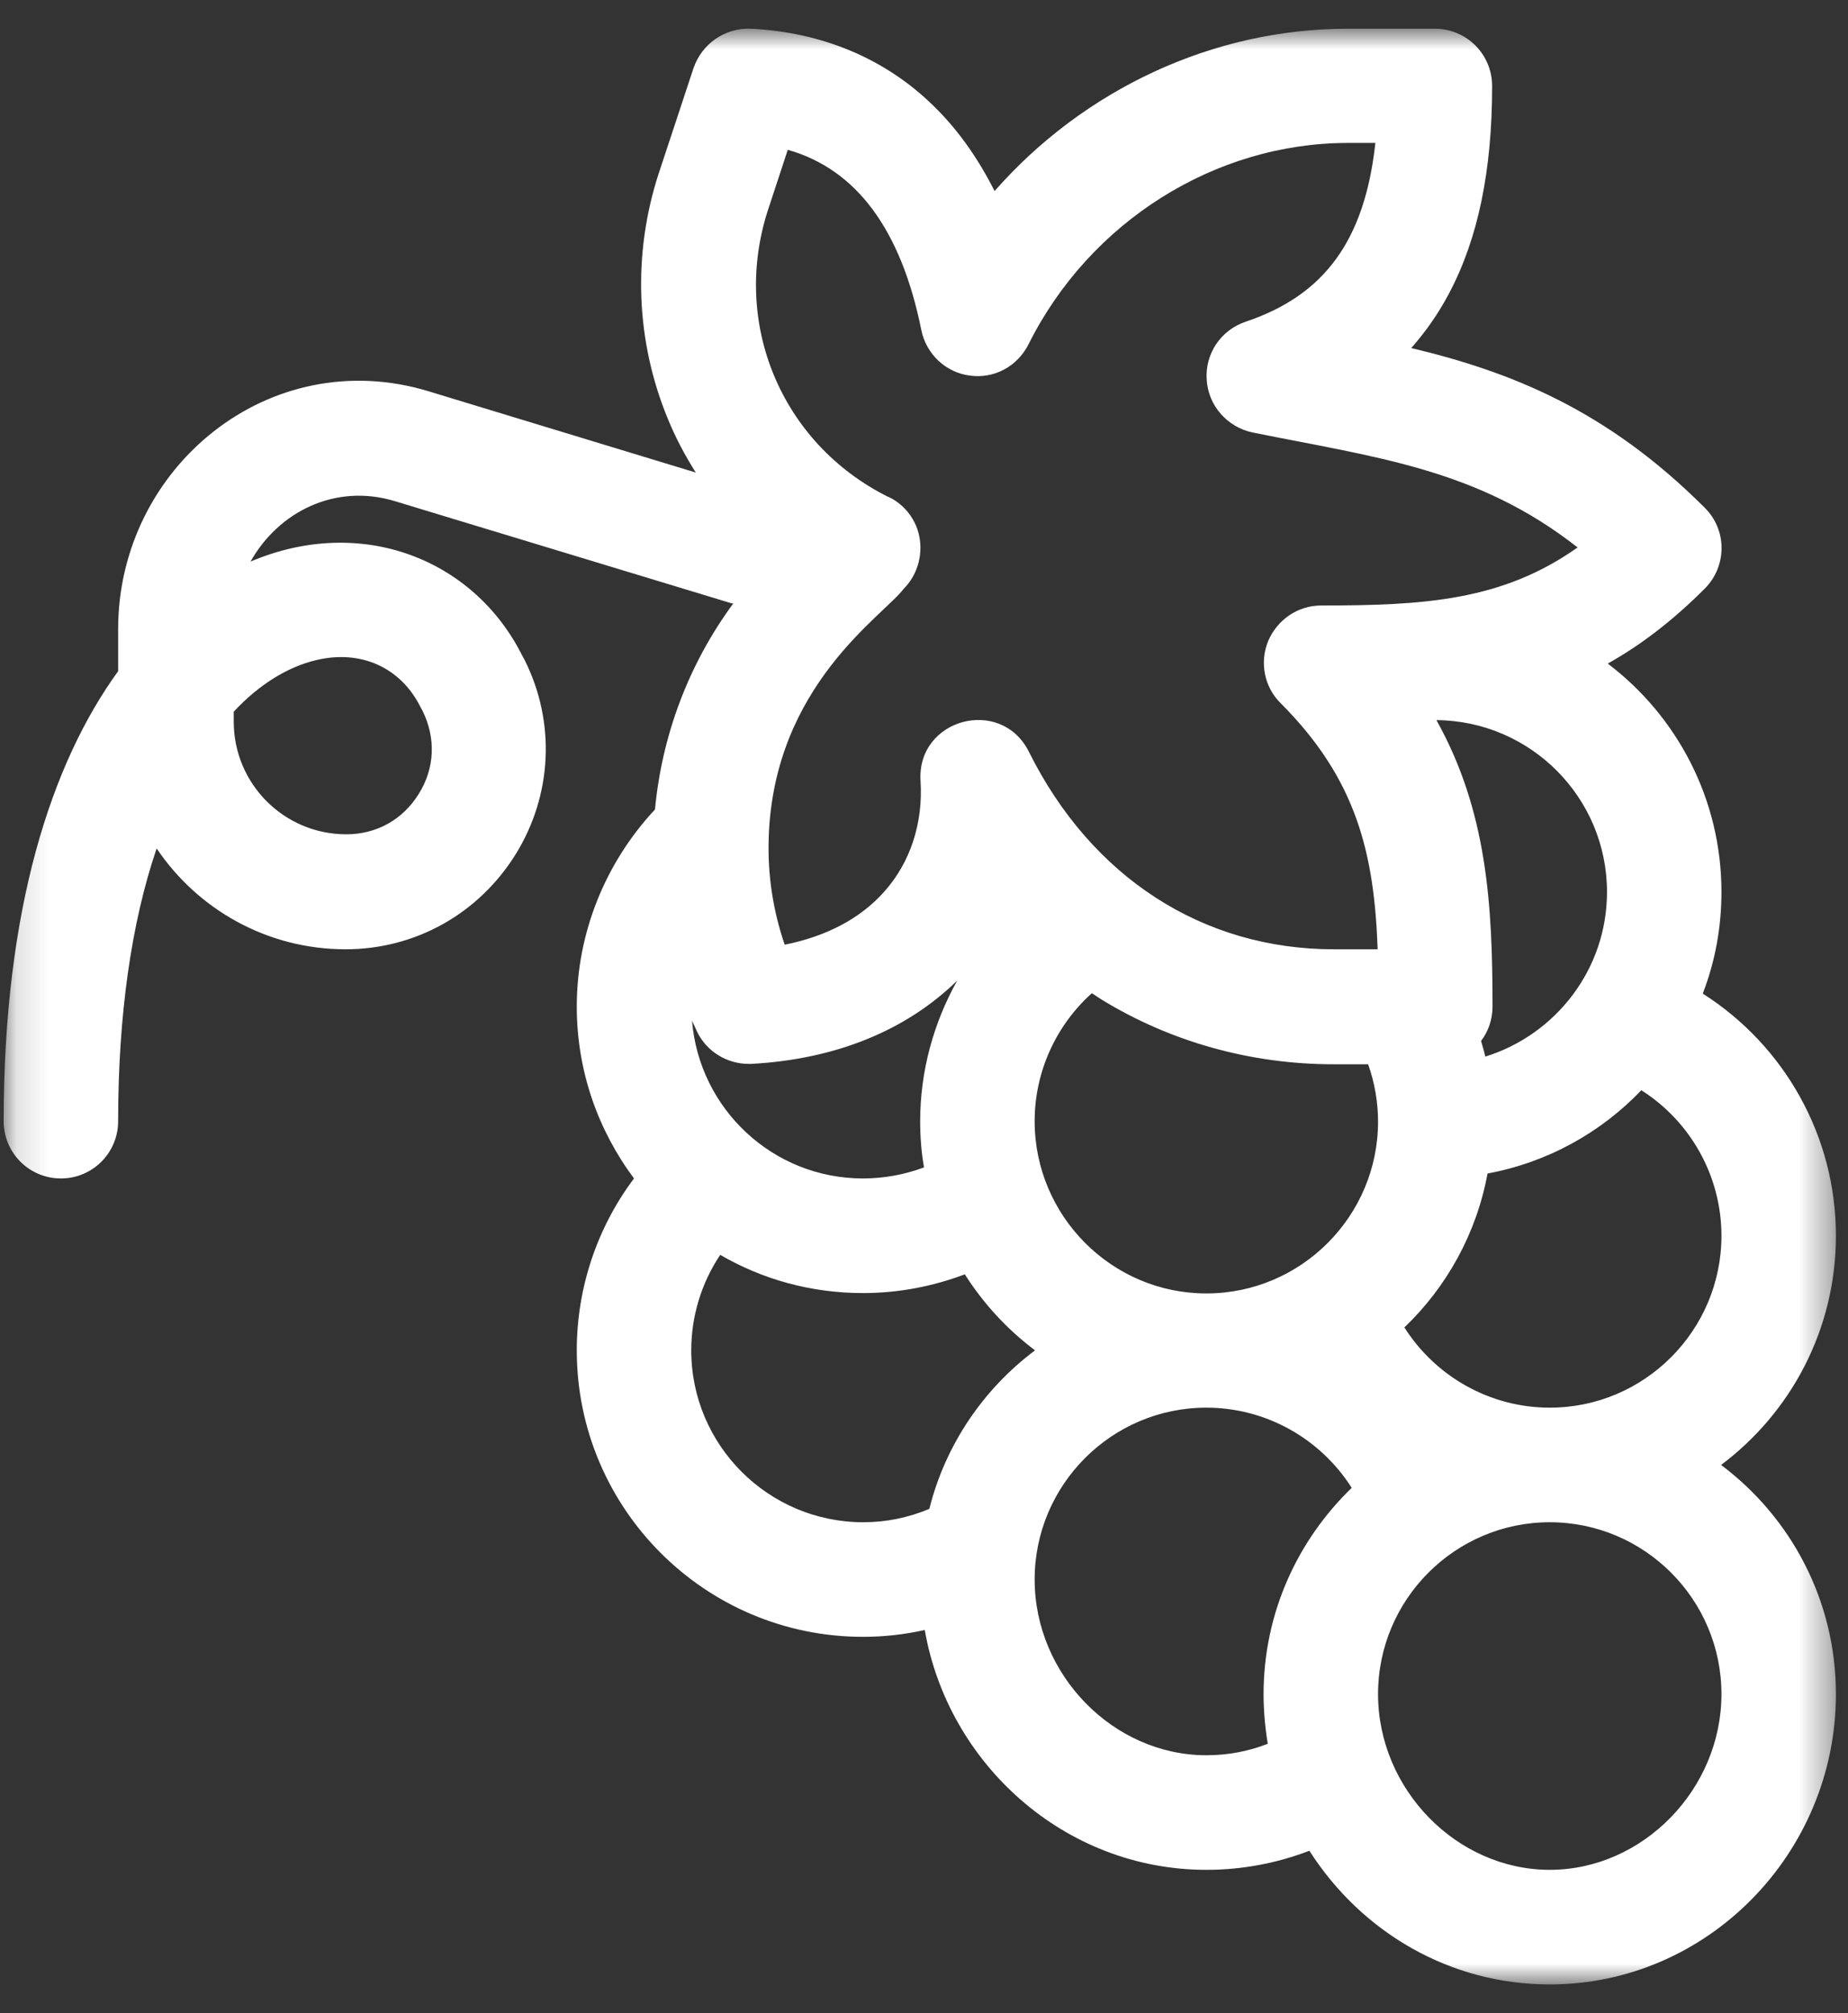 <svg width="56" height="61" viewBox="0 0 56 61" fill="none" xmlns="http://www.w3.org/2000/svg">
<rect x="0" y="0" width="56" height="61" fill="#333333" stroke="none"/>
<mask id="mask0_11_59" style="mask-type:luminance" maskUnits="userSpaceOnUse" x="0" y="0" width="56" height="61">
<path d="M55.634 0.87H0.134V60.13H55.634V0.87Z" fill="white"/>
</mask>
<g mask="url(#mask0_11_59)">
<path d="M55.634 37.444C55.634 34.424 54.073 31.681 51.599 30.107C51.969 29.146 52.165 28.116 52.165 27.028C52.165 24.204 50.812 21.692 48.72 20.107C49.714 19.551 50.685 18.81 51.657 17.838C52.339 17.155 52.339 16.056 51.657 15.384C48.685 12.41 45.771 11.264 42.765 10.546C43.204 10.049 43.586 9.505 43.91 8.891C44.788 7.236 45.216 5.176 45.216 2.607C45.216 1.646 44.441 0.87 43.482 0.87H40.834C36.741 0.87 32.833 2.722 30.139 5.789C29.63 4.782 29.017 3.914 28.277 3.197C26.82 1.773 24.912 0.975 22.75 0.87C21.976 0.836 21.27 1.322 21.016 2.063L19.964 5.245C19.166 7.688 19.258 10.326 20.241 12.699C20.472 13.266 20.762 13.81 21.085 14.319L12.98 11.854C8.17 10.396 3.58 14.157 3.58 19.065V20.338C1.556 23.127 0.111 27.537 0.111 33.972C0.111 34.933 0.886 35.708 1.845 35.708C2.805 35.708 3.58 34.933 3.58 33.972C3.58 30.789 3.973 27.977 4.747 25.708C5.985 27.549 8.089 28.764 10.471 28.764C12.587 28.764 14.506 27.688 15.628 25.882C16.738 24.088 16.842 21.877 15.894 19.991L15.824 19.863C14.356 16.935 10.945 15.593 7.592 17.016C8.436 15.512 10.159 14.632 11.974 15.188L22.16 18.278C22.184 18.278 22.195 18.289 22.218 18.289C20.854 20.141 20.056 22.306 19.848 24.528C18.345 26.137 17.478 28.266 17.478 30.5C17.478 32.456 18.125 34.25 19.212 35.708C18.09 37.201 17.478 39.03 17.478 40.917C17.478 45.708 21.363 49.597 26.15 49.597C26.785 49.597 27.41 49.528 28.023 49.389C28.728 53.44 32.255 56.657 36.556 56.657C37.631 56.657 38.683 56.461 39.678 56.079C41.262 58.556 43.944 60.13 46.962 60.13C51.761 60.13 55.634 56.137 55.634 51.333C55.634 48.498 54.27 45.975 52.154 44.389C54.27 42.803 55.634 40.28 55.634 37.444ZM9.581 20.002C10.933 19.678 12.136 20.222 12.737 21.414L12.806 21.542C13.211 22.363 13.177 23.278 12.691 24.053C12.205 24.84 11.407 25.28 10.494 25.28C8.609 25.28 7.083 23.752 7.083 21.866V21.565C7.835 20.755 8.702 20.211 9.581 20.002ZM45.008 32.016C44.973 31.854 44.927 31.704 44.881 31.542C45.1 31.252 45.228 30.893 45.228 30.5C45.228 27.421 45.066 24.574 43.528 21.82C46.384 21.843 48.697 24.169 48.697 27.028C48.697 29.377 47.136 31.357 45.008 32.016ZM20.97 30.928C21.027 31.044 21.074 31.16 21.131 31.276C21.421 31.866 22.033 32.236 22.681 32.236C22.715 32.236 22.739 32.236 22.773 32.236C25.317 32.097 27.456 31.229 29.006 29.713C28.289 30.998 27.884 32.456 27.884 33.972C27.884 34.447 27.919 34.91 28 35.373C27.41 35.593 26.785 35.708 26.15 35.708C23.421 35.708 21.189 33.602 20.97 30.928ZM31.353 33.972C31.353 32.479 32 31.067 33.087 30.095C33.191 30.164 33.284 30.222 33.388 30.292C35.469 31.565 37.897 32.248 40.406 32.248H41.458C41.655 32.803 41.759 33.394 41.759 33.984C41.759 36.854 39.423 39.192 36.556 39.192C33.688 39.192 31.353 36.843 31.353 33.972ZM23.282 6.333L23.872 4.539C25.953 5.13 27.306 6.958 27.919 10.002C28.069 10.732 28.659 11.287 29.387 11.38C30.127 11.484 30.832 11.102 31.168 10.431C33.018 6.727 36.81 4.331 40.846 4.331H41.678C41.354 7.294 40.129 8.949 37.747 9.748C36.995 10.002 36.51 10.72 36.567 11.507C36.614 12.294 37.192 12.942 37.955 13.104C41.736 13.868 44.765 14.204 47.806 16.588C45.517 18.208 43.147 18.347 40.036 18.347C39.331 18.347 38.706 18.776 38.429 19.424C38.163 20.072 38.313 20.824 38.81 21.31C41.123 23.625 41.643 25.882 41.747 28.764H40.418C36.452 28.764 33.075 26.588 31.179 22.78C30.335 21.09 27.78 21.773 27.895 23.66C27.977 24.945 27.583 26.137 26.797 27.016C26.08 27.826 25.051 28.37 23.779 28.625C23.421 27.583 23.259 26.495 23.294 25.419C23.294 25.407 23.294 25.396 23.294 25.384C23.444 20.766 26.774 18.66 27.387 17.838C27.78 17.445 27.953 16.877 27.872 16.333C27.722 15.384 26.924 15.049 26.901 15.049C23.664 13.428 22.149 9.771 23.282 6.333ZM20.947 40.917C20.947 39.875 21.259 38.868 21.825 38.023C23.097 38.764 24.577 39.181 26.15 39.181C27.213 39.181 28.254 38.984 29.237 38.613C29.803 39.505 30.52 40.28 31.364 40.917C29.803 42.086 28.647 43.776 28.162 45.72C27.526 45.986 26.855 46.125 26.161 46.125C23.282 46.125 20.947 43.787 20.947 40.917ZM36.556 53.185C33.735 53.185 31.353 50.743 31.353 47.861C31.353 44.991 33.688 42.653 36.556 42.653C38.36 42.653 40.013 43.59 40.961 45.083C39.319 46.669 38.29 48.88 38.29 51.333C38.29 51.843 38.337 52.352 38.417 52.838C37.828 53.069 37.203 53.185 36.556 53.185ZM52.165 51.333C52.165 54.215 49.783 56.657 46.962 56.657C44.141 56.657 41.759 54.215 41.759 51.333C41.759 48.463 44.095 46.125 46.962 46.125C49.83 46.125 52.165 48.463 52.165 51.333ZM46.962 42.653C45.158 42.653 43.505 41.715 42.557 40.222C43.84 38.995 44.742 37.375 45.077 35.558C46.893 35.222 48.511 34.319 49.737 33.035C51.217 33.972 52.165 35.627 52.165 37.444C52.165 40.315 49.83 42.653 46.962 42.653Z" fill="white"/>
</g>
</svg>
